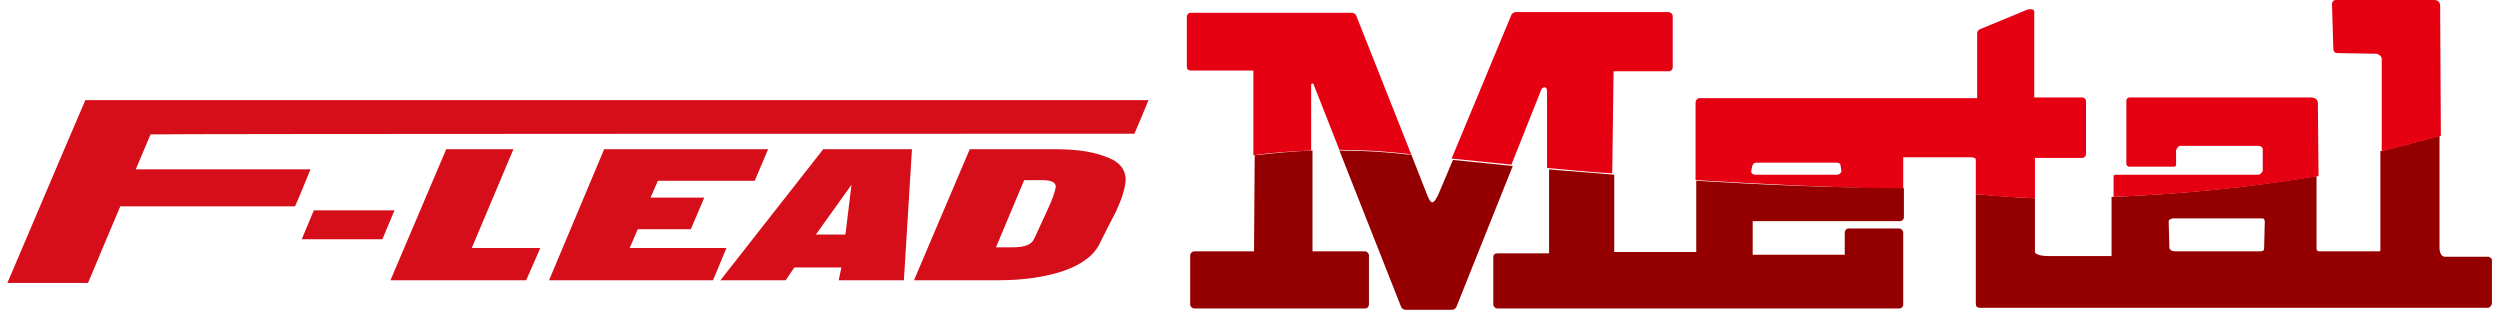 <?xml version="1.0" encoding="utf-8"?>
<!-- Generator: Adobe Illustrator 20.1.0, SVG Export Plug-In . SVG Version: 6.00 Build 0)  -->
<svg version="1.1" id="レイヤー_1" xmlns="http://www.w3.org/2000/svg" xmlns:xlink="http://www.w3.org/1999/xlink" x="0px"
	 y="0px" width="372px" height="48px" viewBox="0 0 372 48" style="enable-background:new 0 0 372 48;" xml:space="preserve">
<style type="text/css">
	.st0{fill:#5D1985;}
	.st1{fill:#200000;}
	.st2{fill:#C81E1D;}
	.st3{fill:#FFFFFF;}
	.st4{fill:#231815;}
	.st5{fill:#00A0A9;}
	.st6{fill:#0E0000;}
	.st7{fill:#D1E0E9;}
	.st8{fill:url(#SVGID_1_);}
	.st9{fill:none;}
	.st10{fill:url(#SVGID_2_);}
	.st11{fill:url(#SVGID_3_);}
	.st12{fill:url(#SVGID_4_);}
	.st13{fill:url(#SVGID_5_);}
	.st14{fill:url(#SVGID_6_);}
	.st15{fill:url(#SVGID_7_);}
	.st16{fill:url(#SVGID_8_);}
	.st17{fill:url(#SVGID_9_);}
	.st18{fill:url(#SVGID_10_);}
	.st19{fill:url(#SVGID_11_);}
	.st20{fill:url(#SVGID_12_);}
	.st21{fill:#B81C22;}
	.st22{fill:#BF2328;}
	.st23{fill:#0A2B79;}
	.st24{fill:#CF111B;}
	.st25{fill:#623E94;}
	.st26{fill:#D50E19;}
	.st27{fill:#AD9B1A;}
	.st28{fill:#E50012;}
	.st29{fill:url(#SVGID_13_);}
	.st30{fill:url(#SVGID_14_);}
	.st31{fill:url(#SVGID_15_);}
	.st32{fill:url(#SVGID_16_);}
	.st33{fill:#7B7B7B;}
	.st34{fill:#940000;}
	.st35{fill:#130B04;}
	.st36{fill:#676867;}
	.st37{fill:#595757;}
	.st38{fill:url(#SVGID_17_);stroke:#00A040;stroke-width:0.938;}
	.st39{fill:url(#SVGID_18_);stroke:#00A040;stroke-width:0.938;}
	.st40{fill:url(#SVGID_19_);stroke:#00A040;stroke-width:0.938;}
	.st41{fill:url(#SVGID_20_);stroke:#00A040;stroke-width:0.938;}
	.st42{fill:url(#SVGID_21_);}
	.st43{fill:url(#SVGID_22_);}
	.st44{fill:url(#SVGID_23_);}
	.st45{fill:url(#SVGID_24_);}
	.st46{fill:url(#SVGID_25_);}
	.st47{fill:url(#SVGID_26_);}
	.st48{fill:url(#SVGID_27_);}
	.st49{fill:url(#SVGID_28_);}
	.st50{fill:url(#SVGID_29_);}
	.st51{fill:url(#SVGID_30_);}
	.st52{fill:#00599C;}
	.st53{fill:#1E2C5A;}
	.st54{fill:#92B520;}
	.st55{fill:#F29800;}
	.st56{fill:#FFFFFF;stroke:#FFFFFF;stroke-width:1.809;stroke-linejoin:round;}
	.st57{fill:#FFFFFF;stroke:#FFFFFF;stroke-width:7.156;stroke-linejoin:round;}
	.st58{fill:#FFFFFF;stroke:#FFFFFF;stroke-width:1.809;stroke-linejoin:round;}
	.st59{fill:#FFFFFF;stroke:#FFFFFF;stroke-width:7.156;stroke-linejoin:round;}
	.st60{fill:#693630;}
	.st61{fill:#BA0007;}
	.st62{fill:#007C43;}
	.st63{fill:#005DA9;}
	.st64{fill:#FFCE00;}
	.st65{fill:#00A5E4;}
	.st66{fill:#C01E23;}
	.st67{fill:#00469B;}
</style>
<g>
	<g>
		<path class="st34" d="M214,29c-0.5,0.9-0.9,1.9-1.6,0.1L210,23c-0.1,0-0.3,0-0.5,0c-3.3-0.4-6.7-0.6-10.2-0.6l9.2,23.3
			c0.1,0.2,0.4,0.4,0.6,0.4h7c0.2,0,0.5-0.2,0.6-0.4l8.4-21c-3-0.3-5.9-0.6-8.9-0.9L214,29z"/>
		<path class="st28" d="M210,23l-8.2-20.7c-0.1-0.2-0.4-0.4-0.6-0.4h-24c-0.4,0-0.6,0.3-0.6,0.6v7.4c0,0.4,0.2,0.6,0.6,0.6l9.3,0
			l0,12.6c2.9-0.4,5.8-0.6,8.6-0.7l0-9.9l0.3-0.1l3.9,9.9c3.4,0,6.8,0.2,10.2,0.6C209.7,23,209.9,23,210,23z"/>
		<path class="st34" d="M370.2,38.2l-6.5,0c-0.8-0.2-0.7-1.5-0.7-1.5v-0.8l0-15.7c-2.9,0.8-5.8,1.6-8.8,2.3l0,14.7
			c0,0,0,0.1-0.1,0.2h-9c-0.2,0-0.4-0.1-0.4-0.4l0-10.8c-10.1,1.7-20.3,2.7-30.5,3.1v8.8l-9.5,0c-1.1,0-1.9-0.3-1.9-0.6v-8
			c-2.9-0.1-5.8-0.4-8.8-0.6v16.3c0,0.4,0.2,0.6,0.6,0.6h75.6c0.4,0,0.6-0.6,0.6-0.6v-6.5C370.9,38.7,370.6,38.2,370.2,38.2 M337,33
			l-0.1,4c0,0.3-0.3,0.4-0.6,0.4l-12.6,0c-0.5,0-0.9-0.2-0.9-0.6l-0.1-3.9c0-0.1,0.1-0.3,0.6-0.4l13.4,0C336.9,32.5,337,32.8,337,33
			z"/>
		<path class="st28" d="M344.9,15.3c0-0.4-0.3-0.8-1.1-0.8l-26.9,0c-0.3,0-0.5,0.2-0.5,0.5v9.4c0,0.2,0.2,0.4,0.4,0.4h6.7
			c0.2,0,0.3-0.1,0.3-0.3v-2.1c0.1-0.4,0.4-0.7,0.6-0.7l11.6,0c0.4,0,0.7,0.2,0.7,0.6v3.1c-0.1,0.3-0.4,0.6-0.7,0.6l-21.2,0
			c-0.2,0-0.3,0.1-0.3,0.3v3c10.2-0.4,20.4-1.4,30.5-3.1L344.9,15.3z"/>
		<path class="st34" d="M186.6,37.4h-8.9c-0.3,0-0.6,0.3-0.6,0.6v7.3c0,0.3,0.3,0.6,0.6,0.6h25.4c0.4,0,0.6-0.3,0.6-0.6V38
			c0-0.3-0.3-0.6-0.6-0.6h-7.8l0-15c-2.9,0.1-5.8,0.4-8.6,0.7L186.6,37.4z"/>
		<path class="st28" d="M363.1,2.1c0,0,0-0.7,0-1c0-0.4,0-1.1-0.9-1.1c0,0-11.3,0-14.6,0c-0.4,0-0.6,0.3-0.6,0.6l0.2,6.7
			c0,0.3,0.2,0.6,0.6,0.6l5.8,0.1c0.3,0,0.8,0.4,0.8,0.7l0,13.8c2.9-0.7,5.9-1.5,8.8-2.3L363.1,2.1z"/>
		<path class="st28" d="M302.9,23.5l6.9,0c0.4,0,0.6-0.3,0.6-0.6l0-7.8c0-0.4-0.3-0.6-0.6-0.6l-7.1,0l0-12.8c0-0.4-0.8-0.4-1.2-0.2
			l-7,2.9c-0.1,0.1-0.3,0.3-0.3,0.5v9.7l-41.3,0c-0.3,0-0.6,0.3-0.6,0.6l0,11.6c9.9,0.6,19.9,1.1,30,1.3c0.3,0,0.6,0,0.9,0v-4.7h9.9
			c0.6,0,0.9,0.1,0.9,0.4v5.1c3,0.3,5.9,0.5,8.8,0.6V23.5 M273.3,26h-12.1c-0.4,0-0.7-0.3-0.6-0.6l0.1-0.6c0.1-0.4,0.3-0.6,0.7-0.6
			h11.9c0.4,0,0.6,0.2,0.6,0.6l0.1,0.6C274,25.7,273.7,26,273.3,26z"/>
		<path class="st28" d="M240.1,10.6h8.2c0.4,0,0.6-0.3,0.6-0.6V2.4c0-0.3-0.3-0.6-0.6-0.6h-22.8c-0.2,0-0.5,0.2-0.6,0.4l-8.9,21.4
			c3,0.3,6,0.6,8.9,0.9l4.5-11.3c0.6-0.5,0.8,0,0.8,0.4l0,11.4c3.2,0.3,6.5,0.6,9.7,0.8L240.1,10.6z"/>
		<path class="st34" d="M252.4,26.9v10.6l-12.2,0l0-11.5c-3.2-0.3-6.5-0.5-9.7-0.8l0,12.5l-7.7,0c-0.4,0-0.6,0.2-0.6,0.6v7
			c0,0.3,0.3,0.6,0.6,0.6l59.8,0c0.4,0,0.6-0.3,0.6-0.6l0-10.7c0-0.3-0.3-0.6-0.6-0.6h-7.5c-0.4,0-0.6,0.3-0.6,0.6l0,3.3l-13.7,0v-5
			h21.9c0.4,0,0.6-0.3,0.6-0.6v-4.3c-0.3,0-0.6,0-0.9,0C272.2,27.9,262.3,27.5,252.4,26.9z"/>
	</g>
	<g>
		<g>
			<polygon class="st26" points="58.7,31.3 56.9,35.6 44.9,35.6 46.7,31.3 			"/>
			<polygon class="st26" points="80.4,36.9 78.3,41.7 58.1,41.7 66.4,22.2 76.4,22.2 70.2,36.9 			"/>
			<polygon class="st26" points="114.3,22.2 112.3,26.9 97.9,26.9 96.8,29.4 104.8,29.4 102.8,34.1 94.9,34.1 93.7,36.9 108.1,36.9 
				106.1,41.7 81.7,41.7 89.9,22.2 			"/>
			<path class="st26" d="M125.8,34.9h-4.4l5.3-7.4L125.8,34.9 M122.5,22.2l-15.3,19.5h9.7l1.3-1.9h7l-0.4,1.9h9.7l1.2-19.5H122.5z"
				/>
			<path class="st26" d="M155.7,31.6c-0.6,1.3-1.2,2.6-1.8,3.9c-0.4,0.9-1.4,1.3-3.2,1.3h-2.5l4.2-10h2.6c1.4,0,2.1,0.3,2.1,1
				C157,28.5,156.6,29.7,155.7,31.6 M164.2,23.2c-1.9-0.7-4.3-1-7.4-1h-12.5l-8.3,19.5h12.6c3.8,0,7-0.5,9.7-1.4
				c2.8-1,4.6-2.4,5.4-4.2c0.8-1.6,1.6-3.2,2.4-4.7c0.9-2,1.4-3.6,1.4-4.8C167.4,25,166.4,23.9,164.2,23.2z"/>
			<path class="st26" d="M168.8,19.9c0.3-0.7,1.5-3.5,2.1-5H12.7C11,18.8,1.8,40.5,1.1,42.1c2.5,0,10.2,0,12,0
				c0.4-1,4.8-11.4,4.8-11.4s23.9,0,26,0c0.4-0.8,1.8-4.3,2.3-5.5c-3.1,0-26,0-26,0l2.2-5.2C22.5,19.9,166.5,19.9,168.8,19.9z"/>
		</g>
	</g>
</g>
</svg>
